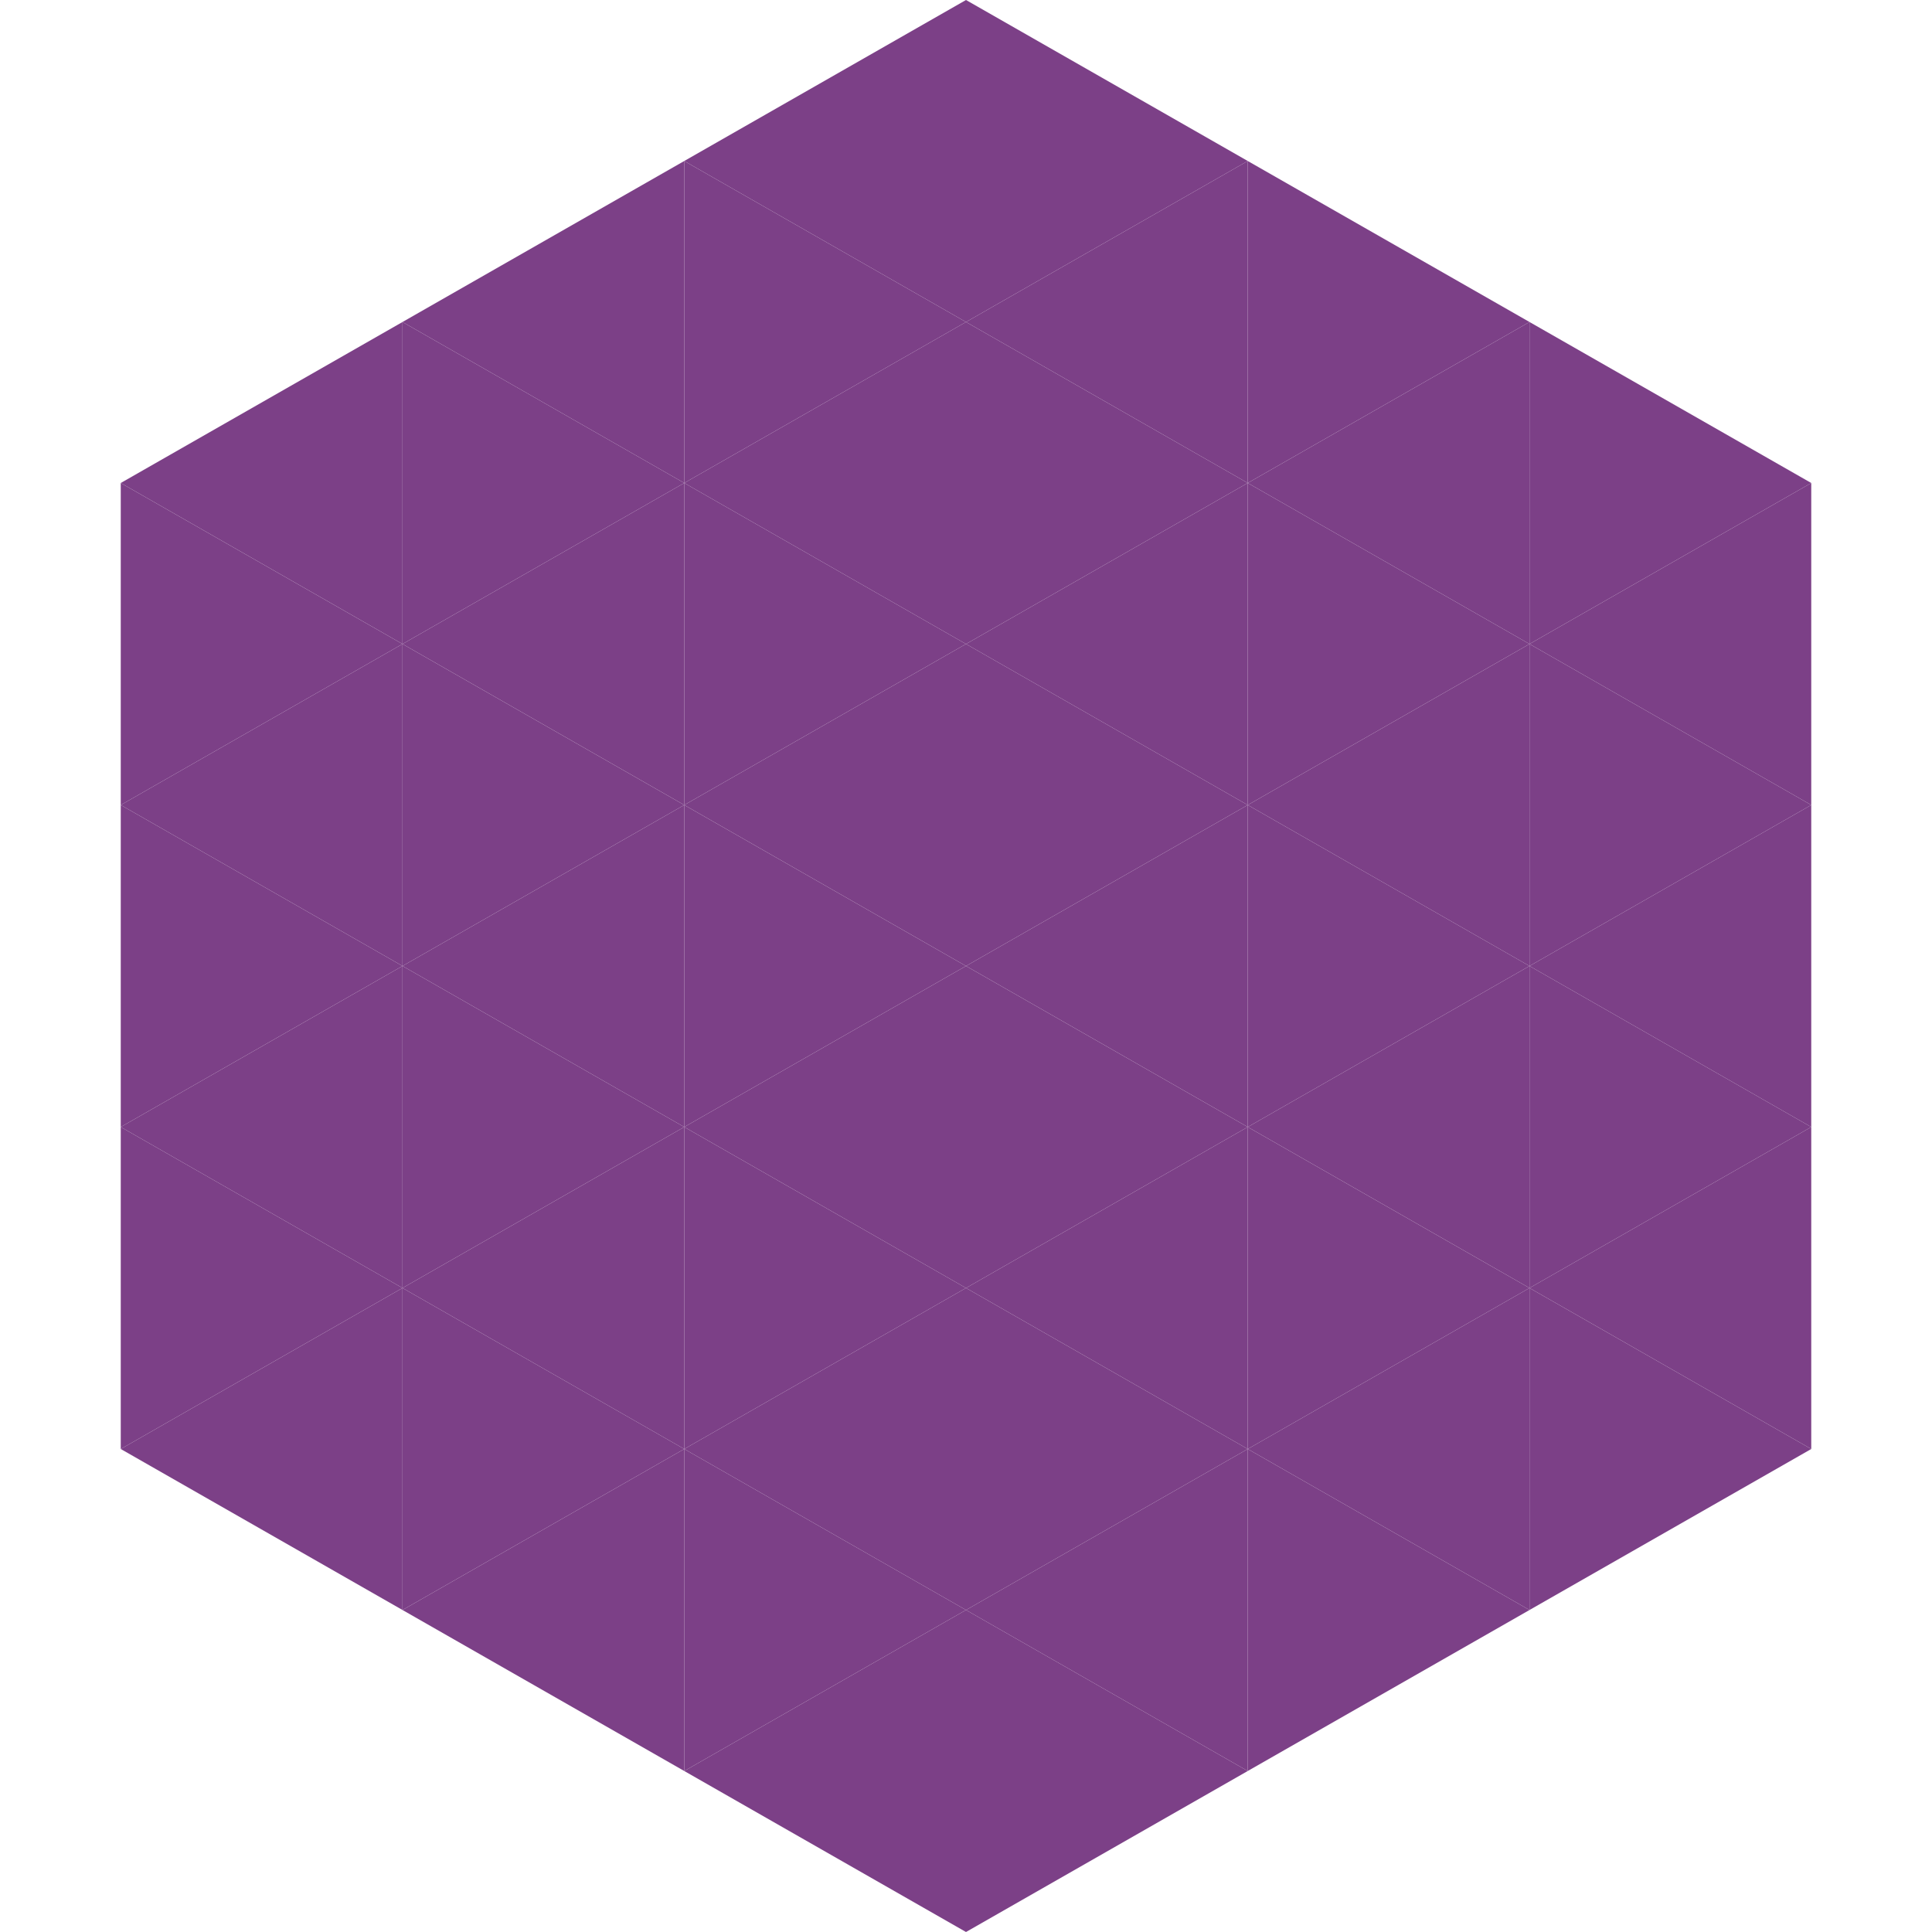<?xml version="1.0"?>
<!-- Generated by SVGo -->
<svg width="240" height="240"
     xmlns="http://www.w3.org/2000/svg"
     xmlns:xlink="http://www.w3.org/1999/xlink">
<polygon points="50,40 15,60 50,80" style="fill:rgb(124,64,135)" />
<polygon points="190,40 225,60 190,80" style="fill:rgb(124,64,135)" />
<polygon points="15,60 50,80 15,100" style="fill:rgb(124,64,135)" />
<polygon points="225,60 190,80 225,100" style="fill:rgb(124,64,135)" />
<polygon points="50,80 15,100 50,120" style="fill:rgb(124,64,135)" />
<polygon points="190,80 225,100 190,120" style="fill:rgb(124,64,135)" />
<polygon points="15,100 50,120 15,140" style="fill:rgb(124,64,135)" />
<polygon points="225,100 190,120 225,140" style="fill:rgb(124,64,135)" />
<polygon points="50,120 15,140 50,160" style="fill:rgb(124,64,135)" />
<polygon points="190,120 225,140 190,160" style="fill:rgb(124,64,135)" />
<polygon points="15,140 50,160 15,180" style="fill:rgb(124,64,135)" />
<polygon points="225,140 190,160 225,180" style="fill:rgb(124,64,135)" />
<polygon points="50,160 15,180 50,200" style="fill:rgb(124,64,135)" />
<polygon points="190,160 225,180 190,200" style="fill:rgb(124,64,135)" />
<polygon points="15,180 50,200 15,220" style="fill:rgb(255,255,255); fill-opacity:0" />
<polygon points="225,180 190,200 225,220" style="fill:rgb(255,255,255); fill-opacity:0" />
<polygon points="50,0 85,20 50,40" style="fill:rgb(255,255,255); fill-opacity:0" />
<polygon points="190,0 155,20 190,40" style="fill:rgb(255,255,255); fill-opacity:0" />
<polygon points="85,20 50,40 85,60" style="fill:rgb(124,64,135)" />
<polygon points="155,20 190,40 155,60" style="fill:rgb(124,64,135)" />
<polygon points="50,40 85,60 50,80" style="fill:rgb(124,64,135)" />
<polygon points="190,40 155,60 190,80" style="fill:rgb(124,64,135)" />
<polygon points="85,60 50,80 85,100" style="fill:rgb(124,64,135)" />
<polygon points="155,60 190,80 155,100" style="fill:rgb(124,64,135)" />
<polygon points="50,80 85,100 50,120" style="fill:rgb(124,64,135)" />
<polygon points="190,80 155,100 190,120" style="fill:rgb(124,64,135)" />
<polygon points="85,100 50,120 85,140" style="fill:rgb(124,64,135)" />
<polygon points="155,100 190,120 155,140" style="fill:rgb(124,64,135)" />
<polygon points="50,120 85,140 50,160" style="fill:rgb(124,64,135)" />
<polygon points="190,120 155,140 190,160" style="fill:rgb(124,64,135)" />
<polygon points="85,140 50,160 85,180" style="fill:rgb(124,64,135)" />
<polygon points="155,140 190,160 155,180" style="fill:rgb(124,64,135)" />
<polygon points="50,160 85,180 50,200" style="fill:rgb(124,64,135)" />
<polygon points="190,160 155,180 190,200" style="fill:rgb(124,64,135)" />
<polygon points="85,180 50,200 85,220" style="fill:rgb(124,64,135)" />
<polygon points="155,180 190,200 155,220" style="fill:rgb(124,64,135)" />
<polygon points="120,0 85,20 120,40" style="fill:rgb(124,64,135)" />
<polygon points="120,0 155,20 120,40" style="fill:rgb(124,64,135)" />
<polygon points="85,20 120,40 85,60" style="fill:rgb(124,64,135)" />
<polygon points="155,20 120,40 155,60" style="fill:rgb(124,64,135)" />
<polygon points="120,40 85,60 120,80" style="fill:rgb(124,64,135)" />
<polygon points="120,40 155,60 120,80" style="fill:rgb(124,64,135)" />
<polygon points="85,60 120,80 85,100" style="fill:rgb(124,64,135)" />
<polygon points="155,60 120,80 155,100" style="fill:rgb(124,64,135)" />
<polygon points="120,80 85,100 120,120" style="fill:rgb(124,64,135)" />
<polygon points="120,80 155,100 120,120" style="fill:rgb(124,64,135)" />
<polygon points="85,100 120,120 85,140" style="fill:rgb(124,64,135)" />
<polygon points="155,100 120,120 155,140" style="fill:rgb(124,64,135)" />
<polygon points="120,120 85,140 120,160" style="fill:rgb(124,64,135)" />
<polygon points="120,120 155,140 120,160" style="fill:rgb(124,64,135)" />
<polygon points="85,140 120,160 85,180" style="fill:rgb(124,64,135)" />
<polygon points="155,140 120,160 155,180" style="fill:rgb(124,64,135)" />
<polygon points="120,160 85,180 120,200" style="fill:rgb(124,64,135)" />
<polygon points="120,160 155,180 120,200" style="fill:rgb(124,64,135)" />
<polygon points="85,180 120,200 85,220" style="fill:rgb(124,64,135)" />
<polygon points="155,180 120,200 155,220" style="fill:rgb(124,64,135)" />
<polygon points="120,200 85,220 120,240" style="fill:rgb(124,64,135)" />
<polygon points="120,200 155,220 120,240" style="fill:rgb(124,64,135)" />
<polygon points="85,220 120,240 85,260" style="fill:rgb(255,255,255); fill-opacity:0" />
<polygon points="155,220 120,240 155,260" style="fill:rgb(255,255,255); fill-opacity:0" />
</svg>
